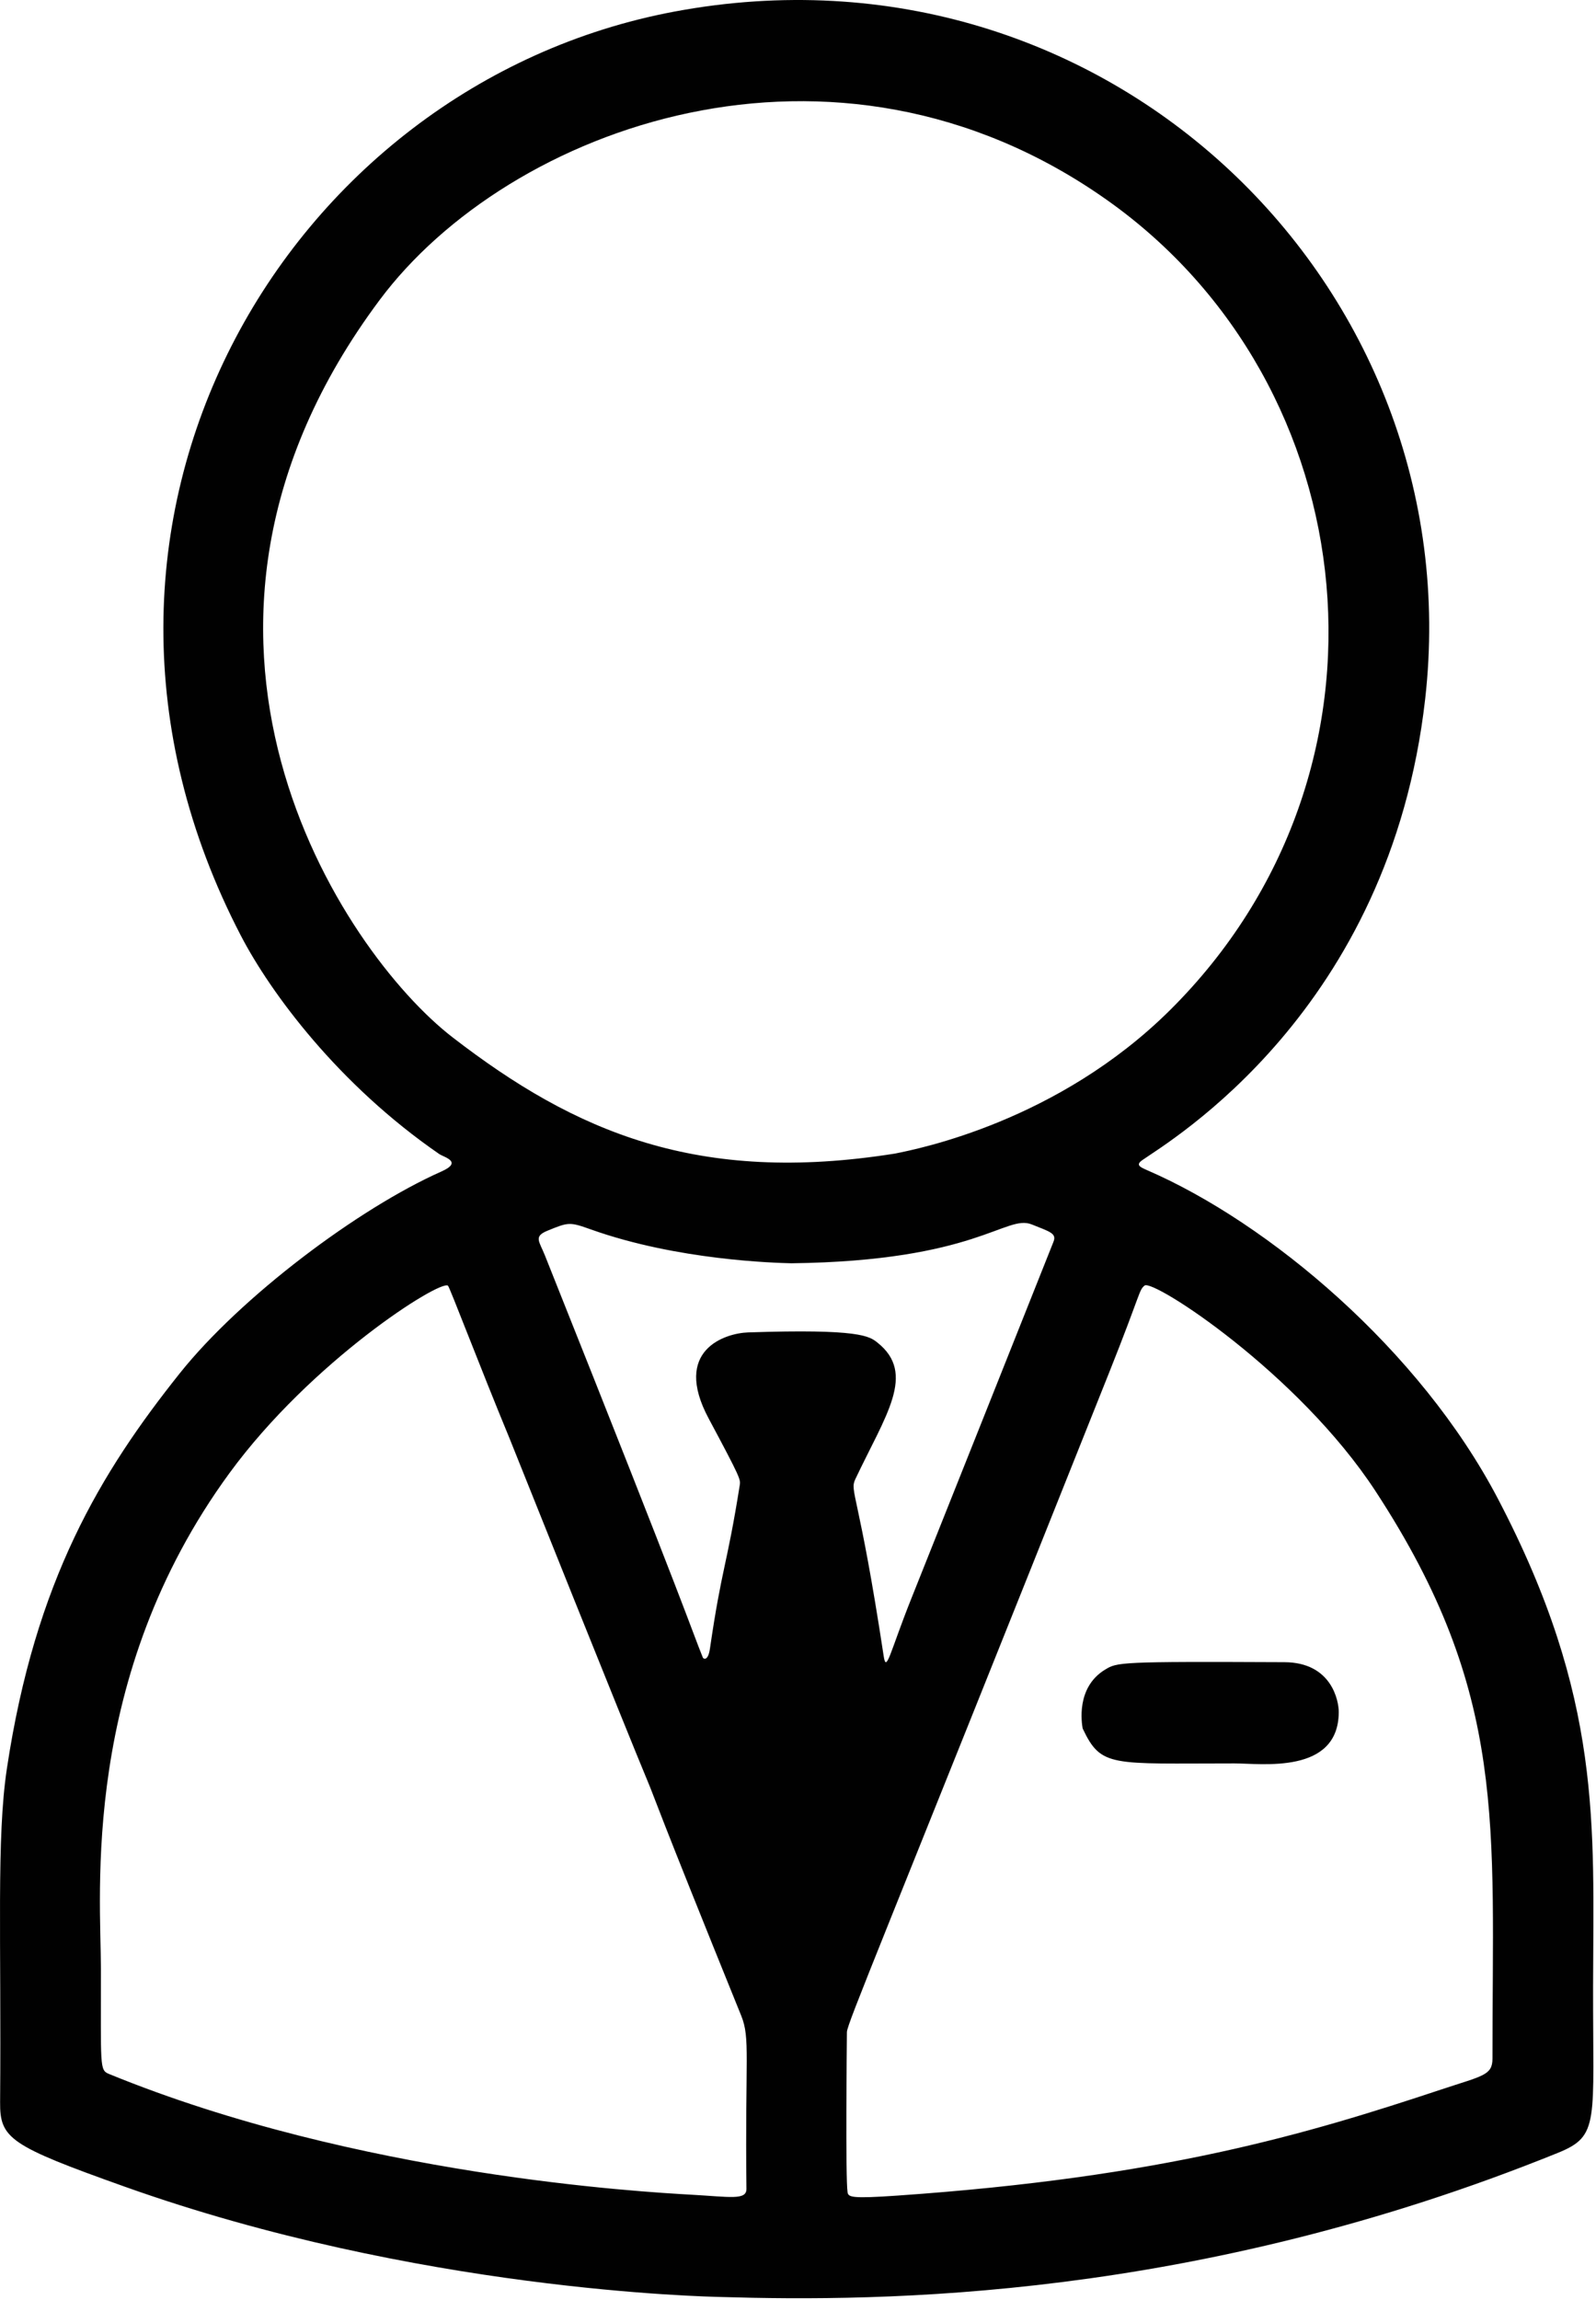 <svg xmlns="http://www.w3.org/2000/svg" xmlns:xlink="http://www.w3.org/1999/xlink" xmlns:serif="http://www.serif.com/" width="100%" height="100%" viewBox="0 0 479 690" xml:space="preserve" style="fill-rule:evenodd;clip-rule:evenodd;stroke-linejoin:round;stroke-miterlimit:2;">    <g transform="matrix(1,0,0,1,-272.886,-167.288)">        <g id="Background" transform="matrix(1,0,0,1,-0.114,0.4)">            <path d="M489.493,855.943C484.862,855.81 398.205,854.107 310.391,822.828C275.917,810.548 272.945,808.398 273.031,797.497C273.423,748.032 271.902,718.466 275.069,697.421C283.56,640.978 303.27,608.544 326.94,578.868C345.223,555.946 380.51,529.404 405.426,518.34C412.083,515.384 406.23,514.042 404.815,513.067C374.544,492.212 354.254,464.778 345.311,447.599C280.801,323.677 358.846,192.147 475.473,170.353C605.193,146.112 714.722,252.719 700.736,376.528C690.148,470.26 623.957,509.195 615.824,514.91C613.818,516.319 615.03,516.944 617.308,517.931C653.827,533.744 699.155,571.791 722.557,616.469C753.994,676.488 751.225,714.304 751.126,762.499C751.042,803.678 753.192,807.584 740.577,812.694C631.484,856.883 537.484,857.36 489.493,855.943ZM720.93,784.495C720.855,714.28 725.675,675.155 685.864,614.256C662.604,578.676 619.024,550.486 616.52,552.527C614.77,553.952 615.529,554.451 605.877,578.648C537.253,750.668 527.203,773.983 527.178,776.486C527.139,780.329 526.732,820.355 527.375,824.526C527.606,826.021 528.645,826.468 542.501,825.507C621.931,819.995 664.983,807.161 705.567,793.687C717.931,789.582 720.893,789.483 720.93,784.495ZM597.929,685.38C597.675,683.893 595.842,673.117 604.645,667.755C608.328,665.512 608.709,665.28 658.5,665.51C672.711,665.575 674.814,677.189 674.796,680.501C674.696,699.23 651.601,695.876 643.499,695.874C606.473,695.868 603.507,697.224 597.929,685.38ZM510.499,545.844C505.627,545.718 476.372,544.961 450.421,535.721C443.944,533.415 443.687,533.467 437.333,536.064C433.07,537.807 434.83,539.198 436.54,543.484C480.787,654.359 480.065,654.541 483.953,664.157C484.056,664.414 485.484,665.464 486.074,661.424C489.685,636.707 491.098,637.054 495.011,612.442C495.289,610.696 495.332,610.425 485.684,592.402C474.682,571.848 490.669,566.817 497.5,566.585C531.085,565.448 533.931,567.717 536.37,569.661C548.065,578.985 538.778,591.434 529.712,610.589C527.909,614.399 530.743,614.451 538.216,663.684C539.022,668.997 540.078,662.541 546.483,646.493C549.902,637.925 584.828,550.407 589.18,539.382C590.163,536.892 588.192,536.401 582.626,534.184C574.866,531.091 566.138,545.165 510.499,545.844ZM425.909,598.337C417.047,576.927 407.954,552.973 407.451,552.571C405.11,550.701 366.495,575.124 341.88,608.771C297.053,670.046 303.269,734.949 303.289,757.5C303.315,786.848 302.822,787.85 305.688,789.023C380.411,819.622 466.253,824.451 480.513,825.254C492.127,825.907 497.06,826.98 497.023,823.495C496.592,783.756 498.224,778.377 495.446,771.525C469.376,707.198 469.82,707.068 467.494,701.503C460.493,684.753 429.215,606.598 425.909,598.337ZM541.573,512.942C548.867,511.492 590.504,503.215 624.03,470.023C696.381,398.393 683.464,282.182 605.229,226.885C523.228,168.926 425.536,205.182 386.953,256.861C312.201,356.982 375.479,452.323 408.84,478.074C445.677,506.508 482.462,522.332 541.573,512.942Z" style="fill:rgb(1,1,1);"></path>        </g>    </g></svg>